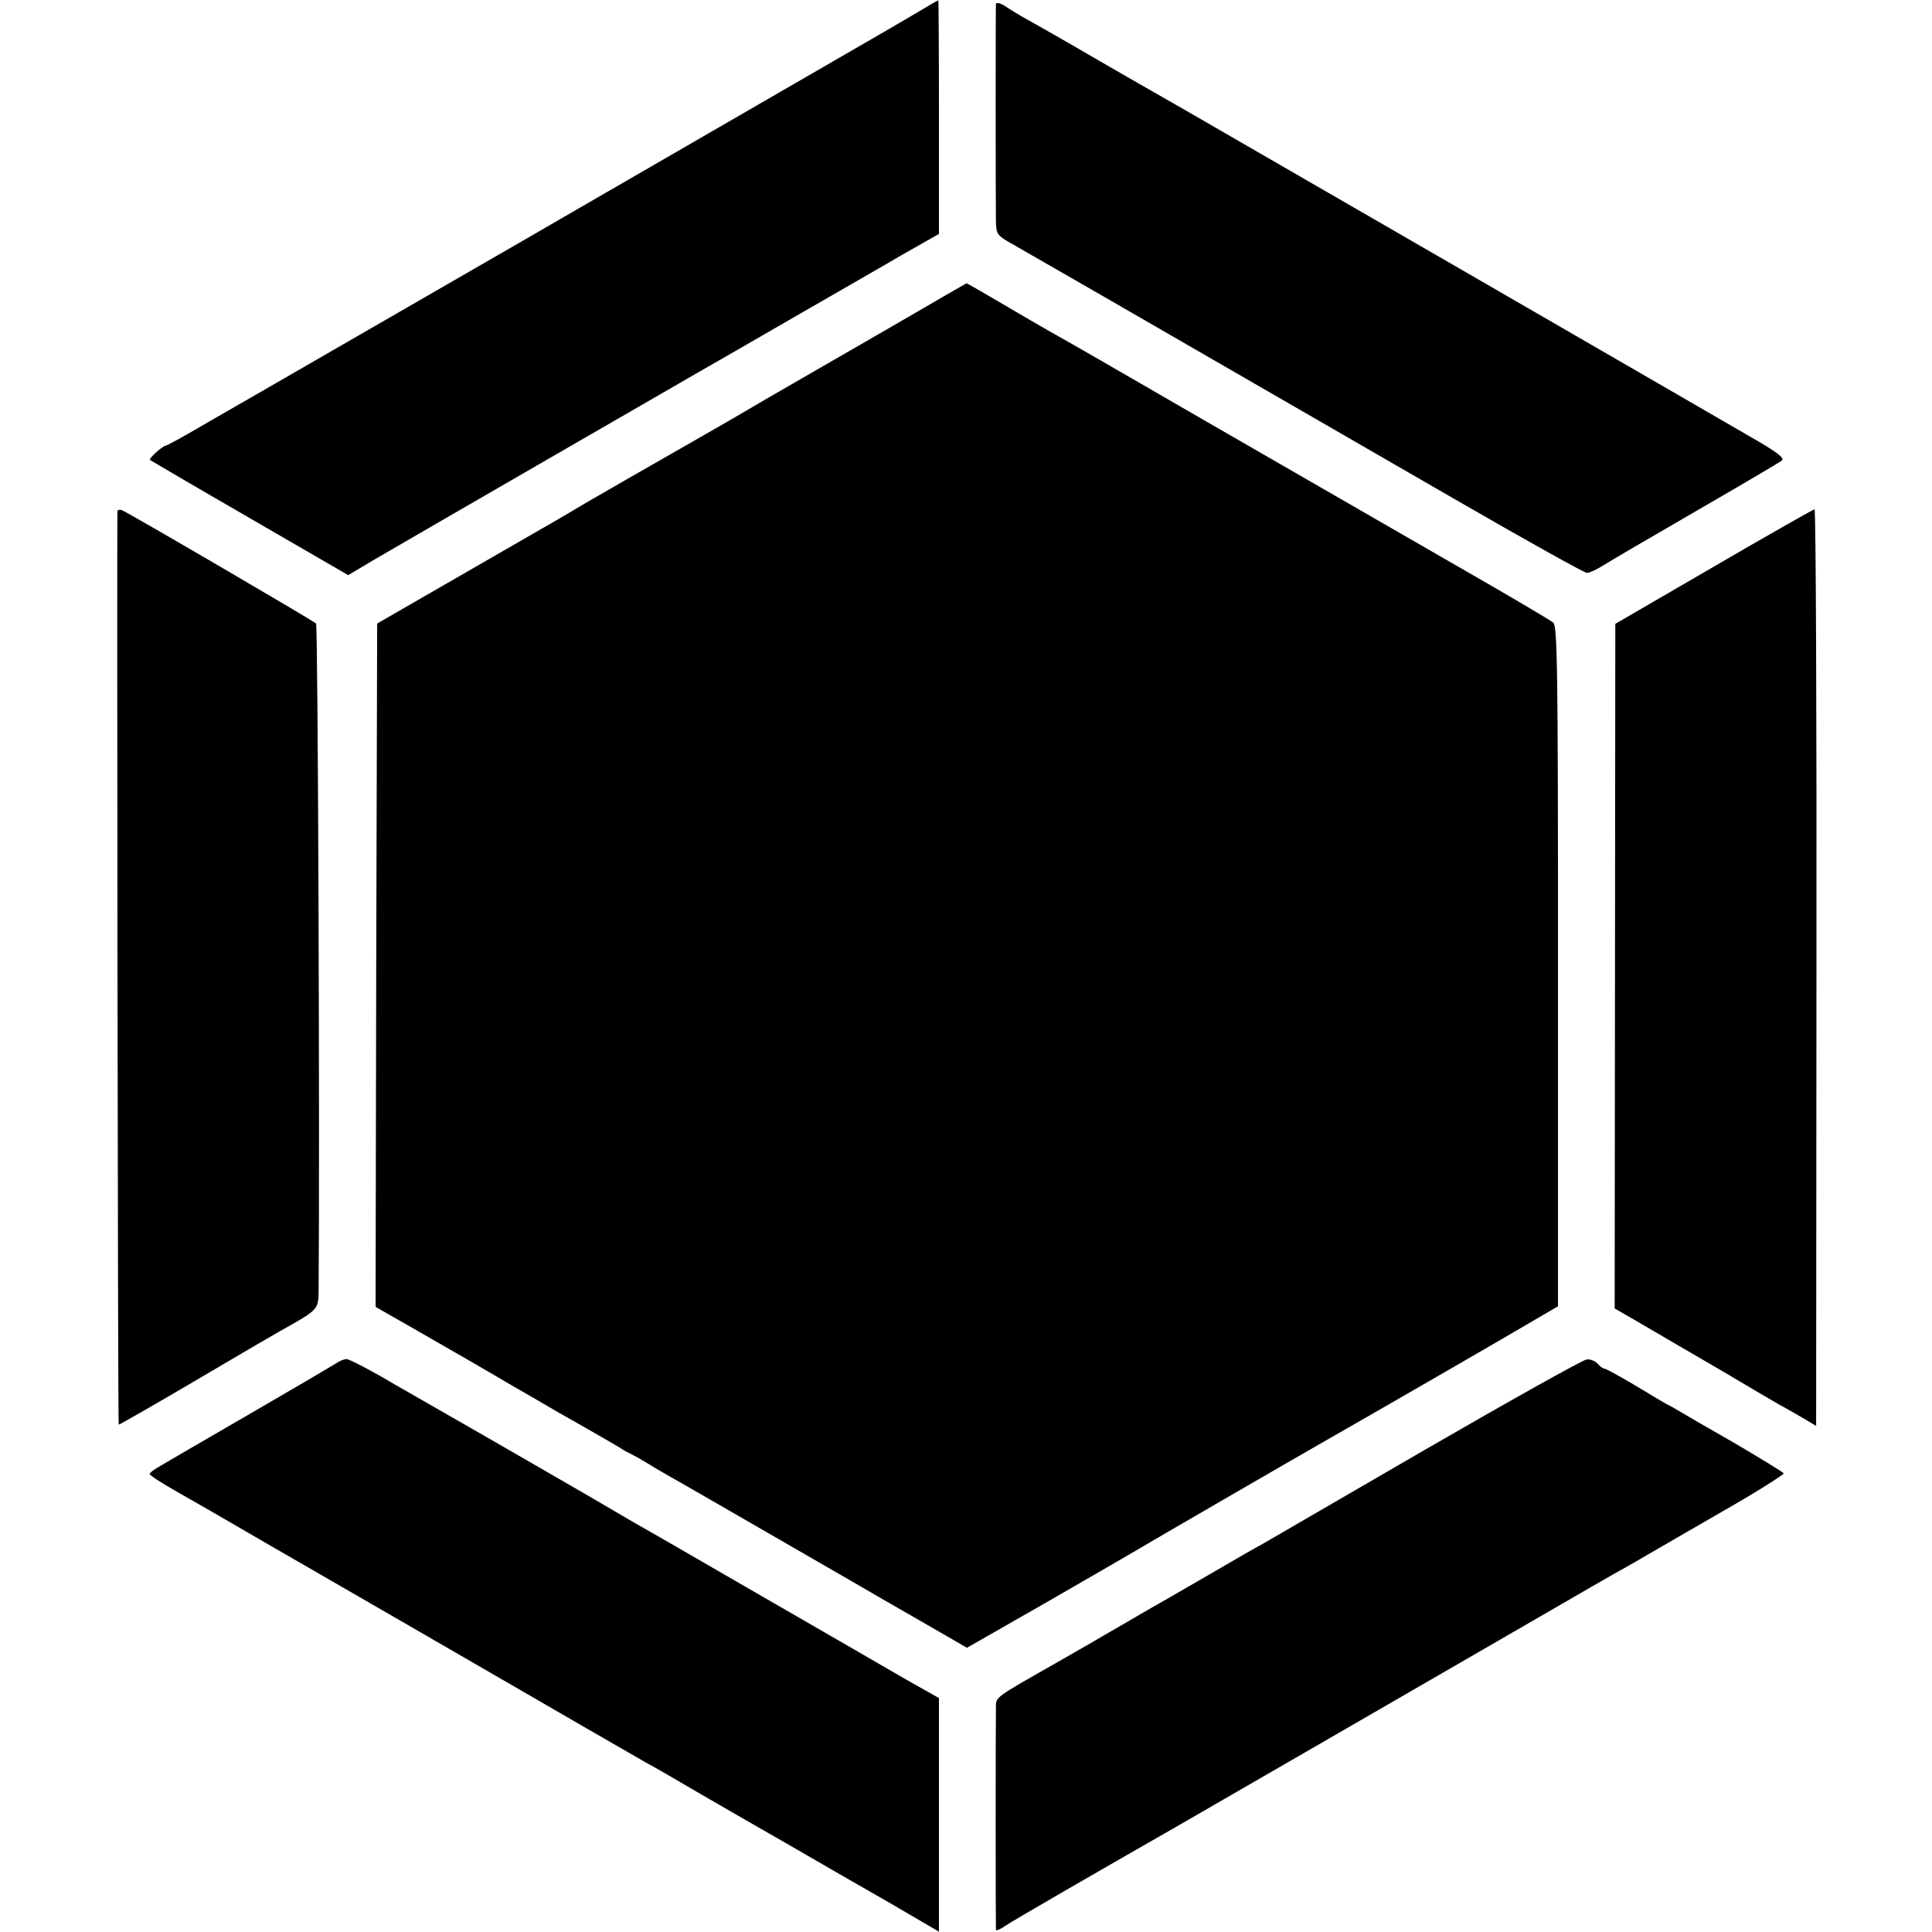<?xml version="1.0" standalone="no"?>
<!DOCTYPE svg PUBLIC "-//W3C//DTD SVG 20010904//EN"
 "http://www.w3.org/TR/2001/REC-SVG-20010904/DTD/svg10.dtd">
<svg version="1.0" xmlns="http://www.w3.org/2000/svg"
 width="607pt" height="607pt" viewBox="0 0 607 607"
 preserveAspectRatio="xMidYMid meet">
<g transform="translate(0,607) scale(0.1,-0.1)"
fill="#000000" stroke="none">
<path d="M2860 6018 c-47 -28 -200 -116 -340 -197 -140 -81 -448 -259 -685
-396 -236 -137 -572 -330 -745 -430 -173 -100 -371 -214 -439 -253 -68 -40
-126 -72 -130 -72 -10 -1 -54 -40 -50 -45 3 -2 144 -85 314 -183 l309 -179 84
50 c87 51 932 539 1012 585 25 14 155 89 290 167 135 78 296 170 357 206 l113
64 0 368 c0 202 -1 367 -2 366 -2 0 -41 -23 -88 -51z"/>
<path d="M3129 6058 c-1 -4 -1 -622 0 -680 1 -46 2 -47 59 -79 31 -18 260
-149 507 -292 248 -143 464 -268 480 -277 17 -10 203 -117 414 -239 210 -121
389 -221 397 -221 8 0 31 11 52 24 20 13 152 90 292 171 140 81 261 152 268
158 9 7 -10 23 -75 61 -94 55 -1771 1024 -1801 1041 -21 12 -219 125 -244 140
-65 38 -220 127 -253 145 -22 12 -49 29 -60 36 -18 13 -34 18 -36 12z"/>
<path d="M2805 5046 c-126 -73 -302 -174 -390 -225 -88 -52 -180 -105 -205
-119 -74 -42 -404 -231 -420 -242 -8 -5 -53 -31 -100 -58 -47 -27 -179 -103
-295 -170 l-210 -121 -3 -1073 -2 -1074 147 -84 c82 -47 207 -119 278 -161 72
-41 139 -81 150 -87 45 -25 181 -103 195 -112 8 -6 22 -13 30 -17 8 -4 31 -16
50 -28 19 -12 55 -33 80 -47 36 -20 266 -153 597 -344 18 -11 100 -58 182
-105 l149 -86 259 148 c142 82 265 153 273 158 14 9 509 296 604 350 186 106
594 342 651 376 l70 41 0 1068 c0 937 -2 1069 -15 1080 -8 7 -152 92 -320 188
-168 97 -510 294 -760 438 -250 145 -474 274 -497 286 -23 13 -92 53 -153 89
-61 36 -112 65 -113 65 -1 0 -105 -60 -232 -134z"/>
<path d="M369 4464 c-2 -24 1 -2868 4 -2870 1 -1 106 59 232 133 127 75 250
147 275 161 120 67 120 67 121 125 4 454 -2 2092 -8 2098 -9 9 -591 349 -610
356 -7 3 -13 1 -14 -3z"/>
<path d="M5385 4290 l-310 -180 -1 -1075 -1 -1076 66 -38 c36 -21 82 -48 101
-59 19 -11 98 -57 175 -102 77 -46 156 -92 175 -103 19 -10 53 -30 76 -43 l40
-24 1 1440 c1 792 -2 1440 -6 1440 -3 0 -146 -81 -316 -180z"/>
<path d="M1055 1786 c-11 -7 -135 -80 -275 -161 -140 -81 -267 -155 -282 -164
-16 -9 -28 -19 -28 -22 0 -4 37 -28 83 -54 45 -26 98 -56 117 -67 19 -11 64
-37 100 -58 36 -21 81 -47 100 -58 19 -11 278 -160 575 -332 297 -172 560
-324 585 -338 25 -13 97 -55 160 -92 63 -37 194 -112 290 -167 96 -56 241
-139 323 -186 l147 -86 0 367 0 367 -108 61 c-59 34 -264 153 -457 264 -192
111 -363 210 -380 219 -16 9 -41 24 -55 32 -22 14 -452 262 -540 312 -19 11
-96 55 -171 98 -74 44 -142 79 -150 79 -8 0 -23 -6 -34 -14z"/>
<path d="M4475 1514 c-269 -156 -500 -290 -512 -297 -12 -6 -89 -50 -169 -97
-81 -47 -168 -97 -193 -111 -25 -15 -86 -50 -136 -79 -49 -29 -108 -62 -130
-75 -221 -126 -205 -114 -206 -154 -1 -42 -1 -682 0 -694 1 -4 13 1 29 12 21
15 316 185 533 309 45 26 726 419 1099 635 162 94 306 177 320 184 14 8 46 26
71 41 25 15 132 76 237 137 105 60 188 113 186 116 -2 4 -73 47 -156 96 -84
48 -162 93 -173 100 -11 7 -26 15 -34 19 -8 4 -54 31 -103 61 -49 29 -93 53
-97 53 -5 0 -14 7 -21 15 -7 8 -22 15 -34 14 -11 0 -241 -129 -511 -285z"/>
</g>
</svg>
